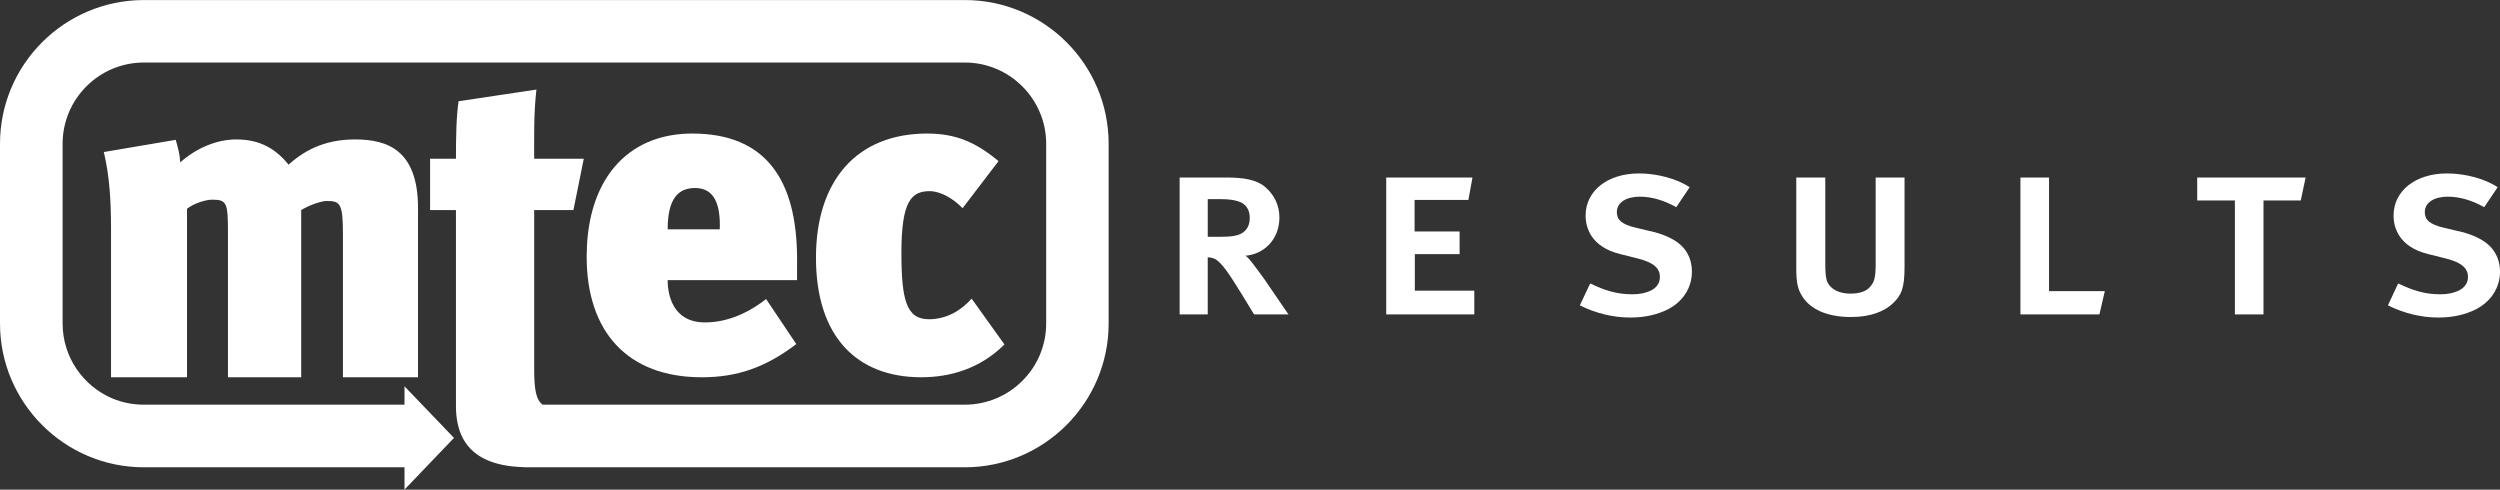 <?xml version="1.0" encoding="utf-8"?>
<!-- Generator: Adobe Illustrator 13.0.0, SVG Export Plug-In . SVG Version: 6.00 Build 14948)  -->
<svg version="1.2" baseProfile="tiny" id="Layer_1" xmlns="http://www.w3.org/2000/svg" xmlns:xlink="http://www.w3.org/1999/xlink"
	 x="0px" y="0px" width="190.479px" height="37.309px" viewBox="0 0 190.479 37.309" xml:space="preserve">
<rect x="0" y="0" width="190.479" height="37.309" fill="#333333" stroke="none"/>
<g>
	<g id="XMLID_1_">
		<g>
			<path fill="#FFFFFF" d="M190.48,20.694c0,1.21-0.67,2.27-1.83,2.87c-0.771,0.39-1.73,0.63-2.86,0.63c-1.31,0-2.63-0.32-3.85-0.93
				l0.78-1.67c1.09,0.529,2.029,0.829,3.189,0.829c0.61,0,1.04-0.1,1.42-0.279c0.45-0.221,0.71-0.57,0.71-1.04
				c0-0.67-0.49-1.101-1.649-1.4l-1.4-0.35c-1.05-0.26-1.77-0.75-2.19-1.4c-0.29-0.47-0.43-0.97-0.43-1.54c0-1.87,1.67-3.2,4.07-3.2
				c1.38,0,2.92,0.41,3.859,1.05l-1.02,1.52c-0.95-0.53-1.89-0.8-2.78-0.8c-1.04,0-1.75,0.45-1.75,1.18c0,0.58,0.351,0.92,1.42,1.18
				l1.4,0.33c0.86,0.22,1.65,0.59,2.14,1.08C190.199,19.254,190.48,19.914,190.48,20.694z"/>
			<polygon fill="#FFFFFF" points="172.459,15.274 172.459,23.954 170.28,23.954 170.28,15.274 167.409,15.274 167.409,13.524 
				175.669,13.524 175.299,15.274 			"/>
			<polygon fill="#FFFFFF" points="160.369,22.184 159.959,23.954 153.94,23.954 153.94,13.524 156.119,13.524 156.119,22.184 			
				"/>
			<path fill="#FFFFFF" d="M139.24,21.514c0.28,0.55,0.91,0.859,1.76,0.859c0.69,0,1.24-0.189,1.51-0.55
				c0.28-0.33,0.4-0.65,0.4-1.689v-6.61h2.2v6.81c0,1.61-0.23,2.16-0.9,2.79c-0.63,0.59-1.66,1.03-3.17,1.03
				c-1.91,0-3.109-0.63-3.7-1.54c-0.38-0.57-0.479-1.12-0.479-2.2v-6.89h2.21v6.55C139.07,20.784,139.11,21.234,139.24,21.514z"/>
			<path fill="#FFFFFF" d="M128.909,20.694c0,1.21-0.66,2.27-1.82,2.87c-0.77,0.39-1.729,0.63-2.859,0.63
				c-1.32,0-2.641-0.32-3.86-0.93l0.79-1.67c1.08,0.529,2.03,0.829,3.19,0.829c0.609,0,1.04-0.1,1.42-0.279
				c0.45-0.221,0.7-0.57,0.7-1.04c0-0.67-0.48-1.101-1.65-1.4l-1.39-0.35c-1.051-0.26-1.771-0.75-2.19-1.4
				c-0.29-0.47-0.43-0.97-0.43-1.54c0-1.87,1.67-3.2,4.069-3.2c1.38,0,2.91,0.41,3.86,1.05l-1.02,1.52
				c-0.95-0.53-1.891-0.8-2.78-0.8c-1.04,0-1.75,0.45-1.75,1.18c0,0.58,0.35,0.92,1.42,1.18l1.39,0.33
				c0.87,0.22,1.66,0.59,2.15,1.08C128.64,19.254,128.909,19.914,128.909,20.694z"/>
			<polygon fill="#FFFFFF" points="107.799,19.364 107.799,22.144 112.329,22.144 112.329,23.954 105.619,23.954 105.619,13.524 
				112.19,13.524 111.879,15.234 107.78,15.234 107.78,17.634 111.209,17.634 111.209,19.364 			"/>
			<path fill="#FFFFFF" d="M94.76,17.674c0.3-0.24,0.46-0.59,0.46-1.08c0-0.63-0.3-1.08-0.89-1.26c-0.33-0.1-0.73-0.16-1.26-0.16
				h-1.05v2.87h0.95C93.88,18.044,94.409,17.954,94.76,17.674z M97.48,16.574c0,1.61-1.11,2.78-2.58,2.91
				c0.14,0.1,0.31,0.28,0.47,0.49c0.33,0.439,0.89,1.16,1.36,1.88l1.439,2.1h-2.62l-1.02-1.67c-1.05-1.71-1.4-2.11-1.76-2.42
				c-0.17-0.16-0.47-0.26-0.75-0.26v4.35h-2.14v-10.43h3.52c1.38,0,2.35,0.17,2.99,0.72C97.1,14.844,97.48,15.654,97.48,16.574z"/>
		</g>
		<g>
		</g>
	</g>
</g>
<g>
	<g id="XMLID_2_">
		<g>
			<path fill="#FFFFFF" d="M84.469,10.954v13.69c0,6.04-4.92,10.96-10.96,10.96h-33.2c-0.01,0-0.03,0-0.05,0c-0.04,0-0.08,0-0.12,0
				h-0.22v-0.01c-2.32-0.061-4.05-0.771-4.79-2.49c-0.25-0.601-0.39-1.311-0.39-2.17v-14.93h-1.97v-3.91h1.97
				c0-1.75,0.03-3.22,0.2-4.38l5.93-0.89c-0.21,1.88-0.17,3.63-0.17,5.27h3.78l-0.79,3.91h-2.99v12.09c0,1.59,0.14,2.38,0.65,2.739
				h28.84h3.32c3.42,0,6.2-2.77,6.2-6.189v-13.69c0-3.41-2.78-6.19-6.2-6.19h-32.64H10.96c-3.42,0-6.19,2.78-6.19,6.19v13.69
				c0,2.569,1.56,4.76,3.78,5.71c0.74,0.31,1.55,0.479,2.41,0.479h19.86v-1.399l3.77,3.93l-3.77,3.94v-1.7H10.96
				c-6.04,0-10.96-4.92-10.96-10.96v-13.69c0-6.04,4.92-10.95,10.96-10.95h62.55C79.559,0.004,84.469,4.914,84.469,10.954z"/>
			<path fill="#FFFFFF" d="M74.03,22.754l2.5,3.49c-1.89,1.88-4.18,2.5-6.34,2.5c-4.93,0-8.02-3.12-8.02-9.109
				c0-5.931,3.16-9.46,8.47-9.46c2.19,0,3.7,0.66,5.44,2.1l-2.74,3.59c-0.68-0.72-1.68-1.3-2.5-1.3c-1.4,0-2.16,0.75-2.16,4.689
				c0,3.601,0.38,5.07,2.09,5.07C72.11,24.324,73.21,23.674,74.03,22.754z"/>
			<path fill="#FFFFFF" d="M60.73,19.874c0,0.65,0,1.09,0,1.471h-9.86c0,1.1,0.38,3.22,2.84,3.22c1.54,0,3.12-0.58,4.66-1.78
				l2.3,3.43c-2.37,1.811-4.56,2.53-7.2,2.53c-5.65,0-8.77-3.46-8.77-9.18c0-1.16,0.12-2.22,0.35-3.19c0.94-3.91,3.69-6.2,7.7-6.2
				c5.62,0,7.96,3.56,7.98,9.49C60.73,19.734,60.73,19.804,60.73,19.874z M54.84,17.474c0.07-1.95-0.44-3.15-1.88-3.15
				c-1.27,0-2.09,0.79-2.09,3.15H54.84z"/>
			<path fill="#FFFFFF" d="M31.849,16.004v12.74h-1.03h-4.69v-10.93c0-2.36-0.23-2.5-1.26-2.5c-0.38,0-1.3,0.31-1.92,0.69v12.74
				h-5.58v-10.96c0-2.33-0.07-2.57-1.2-2.57c-0.55,0-1.44,0.31-1.92,0.69v12.84h-5.7H8.46v-11.23c0-2.13-0.1-4.05-0.55-5.93
				l5.48-0.93c0.17,0.62,0.31,1.07,0.34,1.72c1.24-1.1,2.78-1.75,4.28-1.75c1.89,0,3.05,0.79,3.98,1.92
				c1.4-1.27,3.01-1.92,5.07-1.92c2.47,0,4.79,0.82,4.79,5.24V16.004z"/>
		</g>
		<g>
		</g>
	</g>
</g>
</svg>
